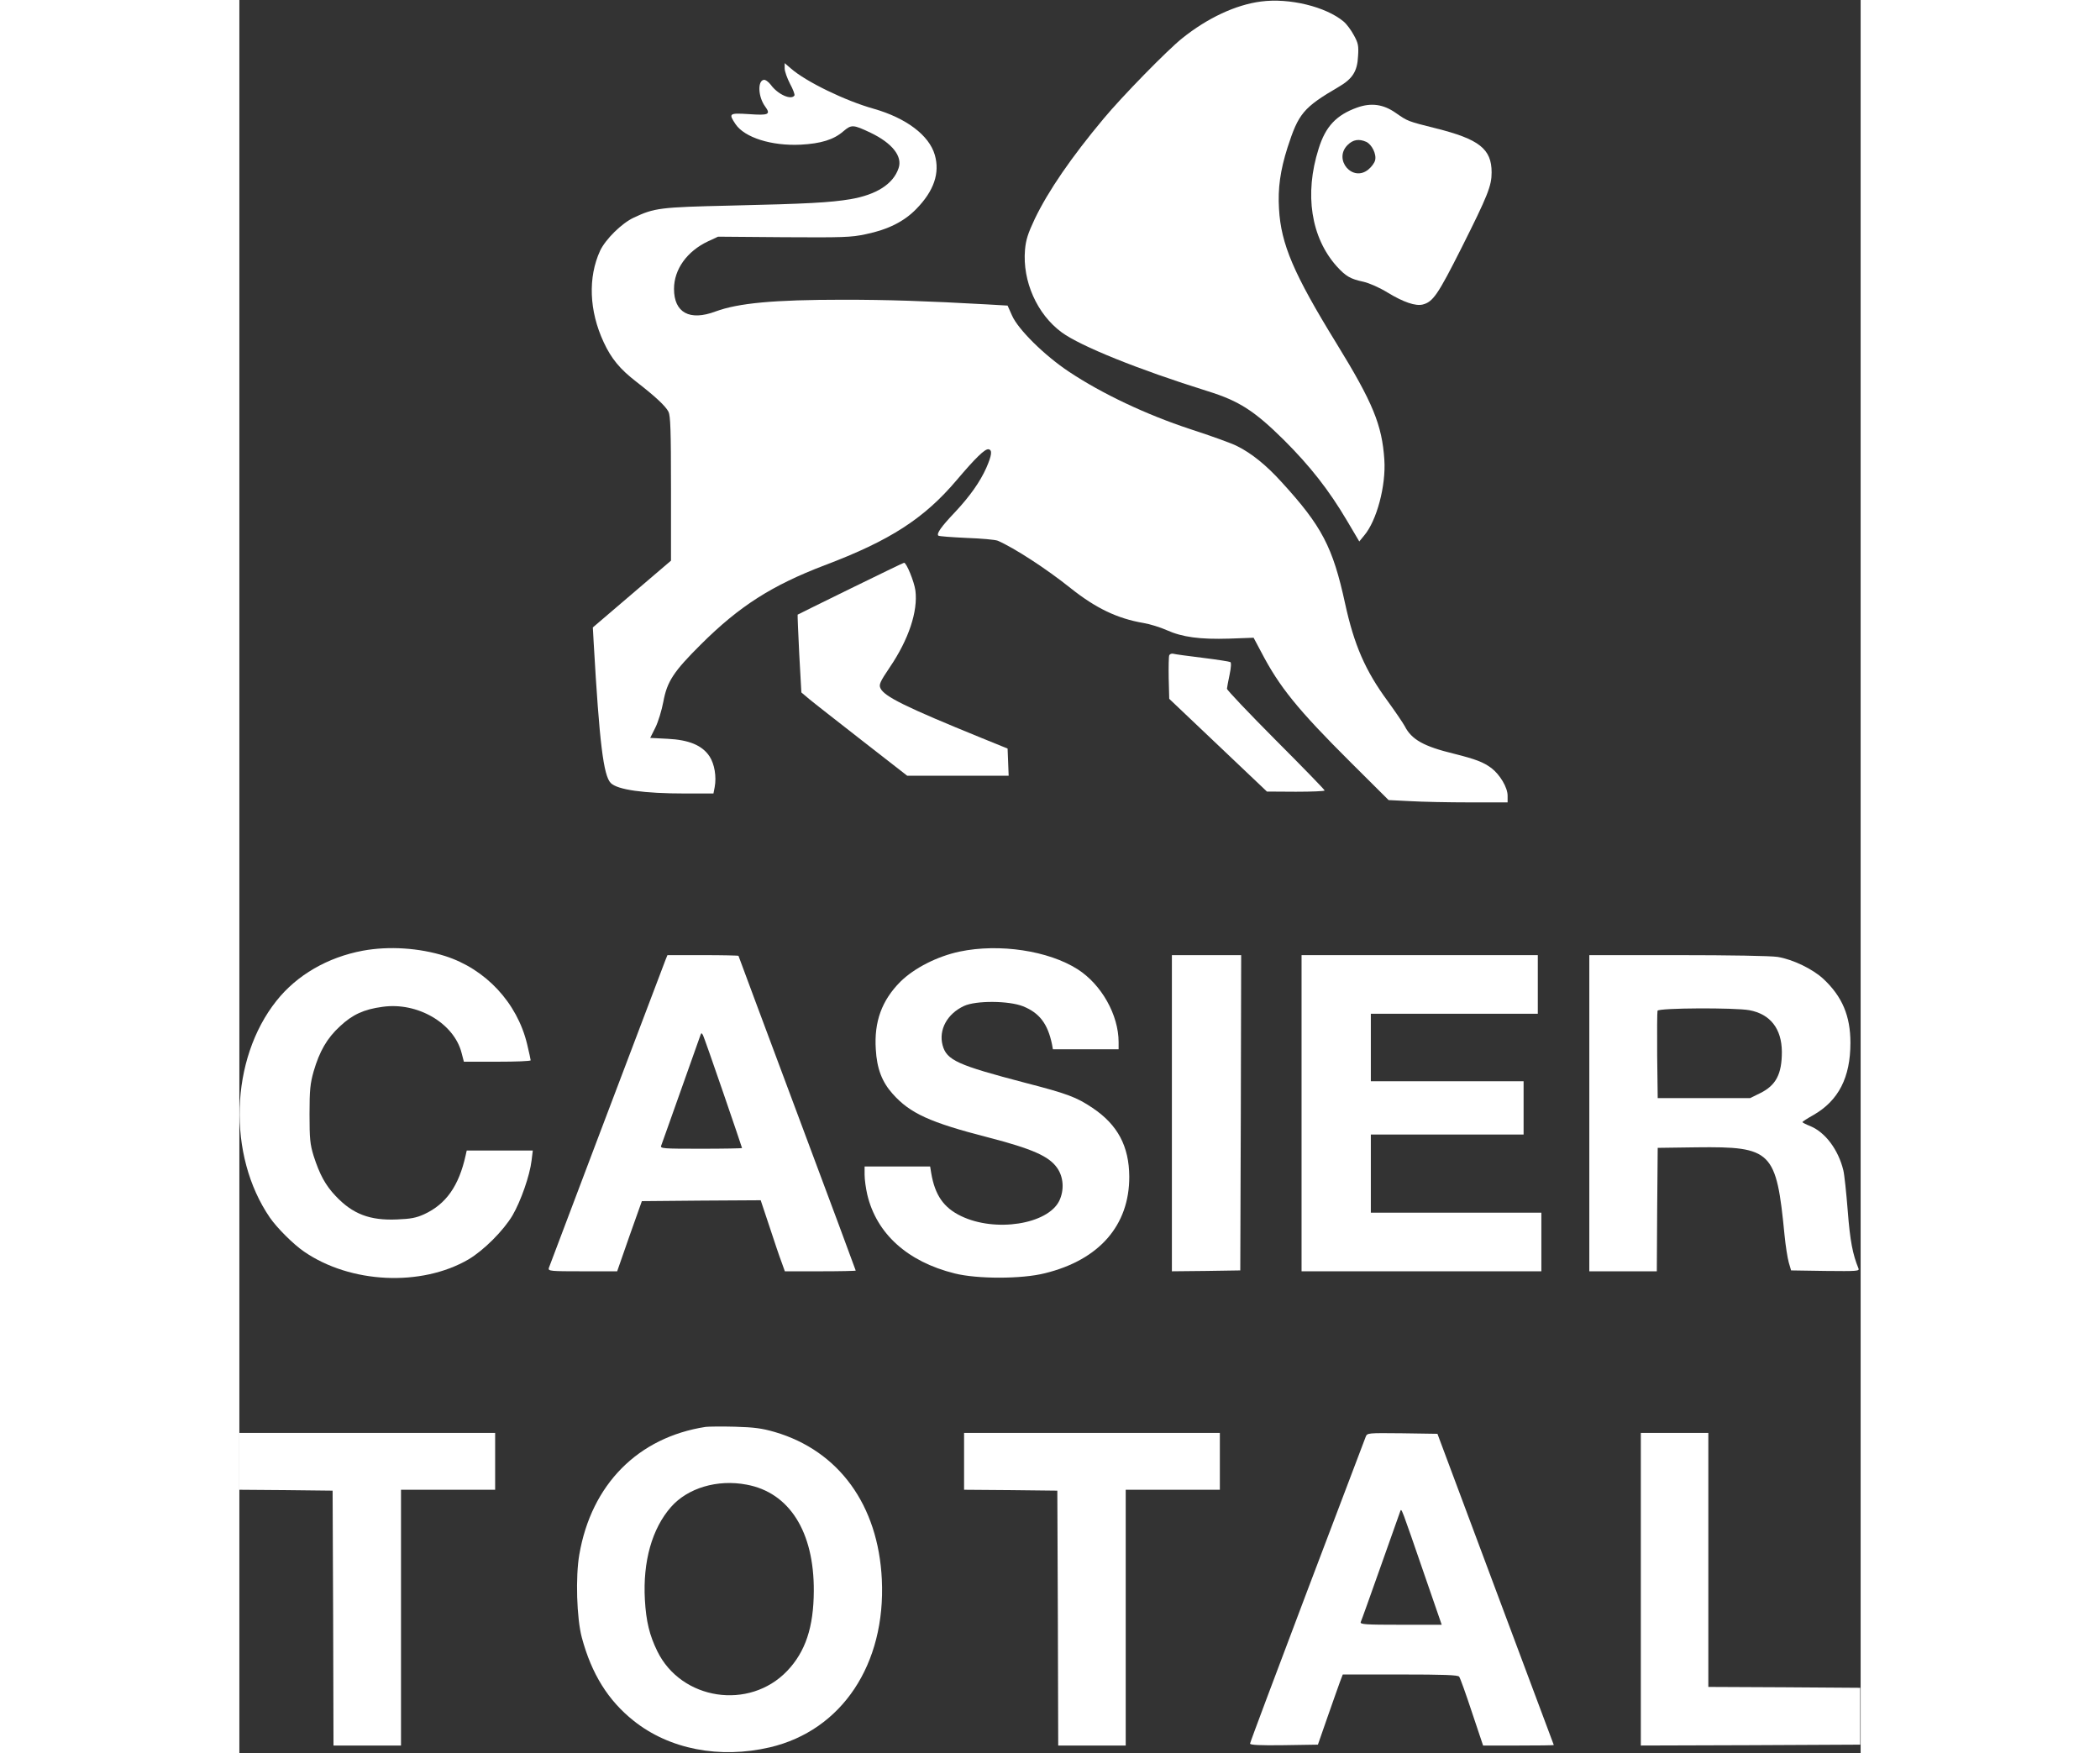 <?xml version="1.0" encoding="UTF-8"?> <svg xmlns="http://www.w3.org/2000/svg" width="1217" height="1016" viewBox="0 0 1217 1316" fill="none"><rect x="0" y="0" width="1217" height="1316" fill="#333333" stroke="none"/><path d="M766.933 1.133C748.133 3.533 726.8 13.4 707.733 28.733C696.933 37.267 662.4 72.6 648.8 89C624.4 118.2 607.2 143.267 597.067 164.333C591.867 175.4 590.4 180.067 589.733 187.533C587.733 211.133 598.8 235.933 617.333 249.533C631.333 259.8 674.8 277.4 726.933 293.667C750.533 301 762 308.467 784.133 330.333C803.867 350.067 817.733 367.667 831.6 391.133L840.667 406.467L844.267 402.067C853.733 391 860.8 364.6 859.467 345C857.733 319 850.933 302.333 823.467 257.667C791.467 205.667 781.867 183.267 780.4 156.733C779.467 141.4 781.333 127.933 786.8 110.733C795.067 85.133 798.667 80.733 825.333 65.133C835.6 59.133 839.2 53.533 839.733 42.2C840.267 34.333 839.867 32.333 836.533 26.333C834.533 22.6 831.067 17.933 828.933 16.2C815.6 5 788.133 -1.667 766.933 1.133Z" fill="white"></path><path d="M409.333 51.4C409.333 53.533 411.2 58.733 413.333 62.867C415.6 67 417.067 71 416.667 71.667C414.267 75.4 404.133 70.867 398.933 63.667C397.2 61.4 394.8 59.667 393.6 59.934C388.8 60.867 389.467 72.867 394.667 79.933C399.067 85.933 397.333 86.734 382.533 85.667C367.6 84.734 367.067 85.133 372.4 93.133C379.2 103.267 399.467 109.667 421.333 108.6C436.533 107.8 446.133 104.867 453.333 98.6C459.467 93.4 460.667 93.4 473.867 99.667C490 107.4 498 117.4 494.8 126.333C490.8 138.2 478.133 146.2 458.667 149.533C443.333 152.067 426.667 153 368.667 154.333C315.733 155.533 311.6 156.067 296 163.4C286.933 167.667 274.933 179.533 270.8 188.2C261.6 208.2 262.533 233.4 273.467 256.867C279.2 269.267 285.733 277.133 298 286.6C312.267 297.667 319.867 304.733 322.133 309.133C323.6 312.2 324 322.733 324 366.867V420.867L294.667 445.933L265.333 471L266 483C270.267 557.667 273.333 582.333 278.8 587.8C283.867 592.867 303.467 595.667 334.933 595.667H355.867L356.8 590.867C358.267 583 356.667 573.533 352.933 567.8C347.467 559.533 337.6 555.4 321.467 554.6L308.4 553.933L312.267 546.2C314.4 541.933 317.067 533.133 318.267 526.733C321.067 511.533 326 504.067 346.533 483.667C375.467 454.867 399.867 439.4 439.333 424.333C488.4 405.8 514 389.267 538.4 360.467C552.533 343.8 559.733 336.733 562.4 337.267C565.333 337.8 564.8 341.8 560.667 351.267C555.867 361.933 548.4 372.467 537.2 384.467C526.667 395.533 523.2 400.6 524.667 402.067C525.067 402.6 534.667 403.267 545.733 403.8C556.933 404.2 567.467 405.133 569.333 405.933C581.6 411.267 605.867 427 624 441.533C642.933 456.6 659.067 464.333 678.667 467.667C683.467 468.467 691.2 470.867 696 473C707.867 478.333 721.067 480.067 743.067 479.4L761.333 478.733L766.933 489.267C780.667 515.667 794.267 532.467 834 572.067L862.667 600.6L878.8 601.4C887.733 601.933 907.867 602.333 923.6 602.333H952V597.267C952 591.133 946.267 581.533 939.867 576.6C933.733 572.067 928.133 569.933 911.733 565.8C889.067 560.333 879.867 555.133 874.8 545.133C873.333 542.467 867.6 534.067 862 526.333C845.2 503.533 836.8 484.2 830 453C820.8 410.6 812.533 394.867 782.267 361.8C770.933 349.267 759.733 340.2 748.933 334.867C745.467 333 729.6 327.267 713.6 322.067C680.8 311.267 647.467 295.533 622.667 279C604.4 266.867 584.533 247.267 580 236.867L576.667 229.4L560.667 228.467C515.067 225.933 486.533 225 453.333 225C401.067 225 374.533 227.533 357.467 233.8C338 241.133 326.267 234.733 326.267 216.867C326.267 202.2 336 188.6 351.867 181.133L359.333 177.667L408.667 178.067C453.2 178.333 459.2 178.2 470.267 175.8C486.933 172.333 498.933 166.333 508.133 156.867C521.333 143.4 526 129.933 522 116.2C517.733 101.533 500.533 88.6 476.267 81.667C454.8 75.667 425.2 61.267 414 51.4L409.333 47.4V51.4Z" fill="white"></path><path d="M839.067 80.734C823.467 86.334 815.333 94.867 810.133 111.667C799.333 145.667 804.4 178.334 823.733 199.934C830.667 207.534 834 209.4 843.867 211.534C848 212.467 855.733 215.8 862 219.667C873.867 226.867 882.933 229.934 888.267 228.6C896 226.6 899.6 221.4 917.467 185.934C937.2 146.6 940 139.534 940 129.4C940 111.8 930.667 104.467 898.133 96.334C876.933 91 877.2 91.134 868 84.734C858.667 78.2 849.6 77 839.067 80.734ZM845.867 106.467C850.133 108.467 853.733 115.8 852.533 120.334C852.133 122.2 849.867 125.267 847.6 127.134C835.733 137.134 820.933 119.8 831.867 108.867C836 104.734 840.4 104.067 845.867 106.467Z" fill="white"></path><path d="M458.8 441.8C437.2 452.333 419.333 461.267 419.067 461.4C418.933 461.667 419.467 474.867 420.267 490.867L421.867 519.8L427.867 524.867C431.2 527.667 449.2 541.667 467.6 556.067L501.333 582.333H539.333H577.467L577.067 572.067L576.667 561.933L557.333 554.067C499.733 530.6 484.133 522.867 481.2 516.6C480 513.933 480.8 511.933 488.267 500.867C502.4 480.067 509.467 458.867 507.467 443.267C506.533 436.467 500.667 422.2 498.933 422.467C498.4 422.467 480.4 431.267 458.8 441.8Z" fill="white"></path><path d="M698 491.934C697.6 493 697.467 500.734 697.6 509.134L698 524.6L734.667 559.4L771.333 594.2L793.067 594.333C804.933 594.333 814.667 593.933 814.667 593.4C814.667 592.867 798.133 575.8 778 555.667C757.867 535.4 741.333 518.067 741.333 517C741.467 515.934 742.267 511.134 743.333 506.334C744.4 501.267 744.667 497.4 743.867 497C743.2 496.6 733.867 495.134 723.067 493.8C712.133 492.467 702.267 491.134 700.933 490.734C699.733 490.467 698.4 491 698 491.934Z" fill="white"></path><path d="M92.667 713.667C66.267 718.6 43.2 731.933 27.867 751.267C-7.067 795.133 -9.2 867.267 22.933 914.067C28.267 921.8 40.533 934.067 48.533 939.533C83.333 963.533 136.533 966.067 172 945.4C183.467 938.6 198.267 923.8 205.067 912.333C211.333 901.533 218 882.467 219.333 871.267L220.267 863.667H195.467H170.667L169.867 867.267C164.8 890.2 155.2 903.933 138.667 911.533C132.8 914.2 128.667 915 118.533 915.4C98 916.333 85.067 911.4 72.267 897.8C64.533 889.667 60.267 881.667 55.733 867.667C53.067 858.867 52.667 855 52.667 836.333C52.667 818.067 53.2 813.4 55.733 804.333C60.133 789.267 65.733 779.4 75.467 770.467C84.8 761.667 93.467 757.667 107.467 755.8C133.733 752.067 161.067 768.067 166.8 790.333L168.533 797H193.6C207.333 797 218.667 796.6 218.667 795.933C218.667 795.4 217.467 789.933 216 783.8C208.533 752.733 184.933 727.4 154.4 717.667C134.933 711.533 112.267 710.067 92.667 713.667Z" fill="white"></path><path d="M540.667 714.334C523.733 717.934 506.533 726.734 496.133 737C482.267 751 476.4 766.867 477.733 787.667C478.533 802.2 482.4 812.2 490.4 821.134C503.467 835.8 518.4 842.6 562 853.8C595.333 862.467 607.733 867.934 613.867 876.734C618.667 883.534 619.333 893.267 615.467 901.4C606.8 919.134 567.333 925.267 541.733 912.867C528.667 906.6 522.133 897.134 519.333 880.6L518.533 875.667H494H469.333V881.934C469.333 885.534 470.267 892.067 471.333 896.734C478.267 926.067 501.467 947.134 536.933 955.934C553.867 960.2 587.333 960.2 604.667 955.8C645.467 945.8 668.133 919.8 668 883.267C667.867 860.467 659.333 844.334 640.4 831.667C628.267 823.534 621.467 821 590 812.867C539.067 799.534 530.933 795.934 527.867 784.6C524.8 773 531.333 761 544 755.134C552.933 751 577.467 751.134 588.267 755.4C600.533 760.334 606.8 768.467 610 783.934L610.667 787.667H635.333H660V782.334C660 761.934 647.2 739.134 629.333 727.667C607.467 713.667 570.533 708.067 540.667 714.334Z" fill="white"></path><path d="M319.867 720.6C299.733 773.533 232.8 950.333 232.267 951.933C231.733 954.2 233.6 954.333 257.6 954.333H283.6L292.8 927.933L302.133 901.667L346.8 901.267L391.333 901L397.867 920.6C401.467 931.533 405.467 943.533 406.933 947.267L409.467 954.333H436.133C450.667 954.333 462.667 954.067 462.667 953.8C462.667 953.533 442.933 900.333 418.667 835.533C394.533 770.867 374.667 717.8 374.667 717.533C374.667 717.267 362.667 717 348 717H321.333L319.867 720.6ZM363.2 820.2C370.933 842.733 377.333 861.533 377.333 861.8C377.333 862.067 363.467 862.333 346.533 862.333C317.733 862.333 315.733 862.2 316.667 859.933C317.067 858.733 323.867 839.933 331.467 818.333C339.067 796.733 345.733 778.067 346.133 777C346.8 775.267 346.933 775.267 348 777C348.533 778.067 355.467 797.533 363.2 820.2Z" fill="white"></path><path d="M700 835.667V954.333L725.733 954.067L751.333 953.667L751.733 835.267L752 717H726H700V835.667Z" fill="white"></path><path d="M797.333 835.667V954.333H887.333H977.333V932.333V910.333H913.333H849.333V881V851.667H906.667H964V831.667V811.667H906.667H849.333V786.333V761H912H974.667V739V717H886H797.333V835.667Z" fill="white"></path><path d="M1013.33 835.667V954.333H1038.67H1064L1064.27 907.933L1064.67 861.667L1093.87 861.267C1150.4 860.6 1153.73 863.933 1159.87 927.133C1160.67 935.267 1162.13 944.467 1163.07 947.8L1164.8 953.667L1190.53 954.067C1214.8 954.333 1216.27 954.2 1215.33 952.067C1211.07 941.667 1209.07 931.667 1207.33 909.133C1206.27 895.533 1204.8 881.667 1204 878.467C1200.27 863.133 1190.53 850.067 1179.33 845.4C1176 844.067 1173.33 842.733 1173.33 842.333C1173.33 841.933 1177.07 839.533 1181.6 837C1200.4 826.2 1209.33 808.867 1209.33 782.867C1209.33 762.6 1203.2 748.2 1189.2 735C1181.07 727.4 1166.13 720.2 1154.67 718.333C1149.6 717.533 1118.67 717 1079.73 717H1013.33V835.667ZM1133.47 758.333C1149.2 761.267 1157.73 772.2 1157.87 789.533C1157.87 806.333 1153.47 814.733 1141.6 820.6L1134 824.333H1099.33H1064.67L1064.27 792.333C1064.13 774.733 1064.27 759.667 1064.53 758.733C1065.47 756.6 1122.4 756.333 1133.47 758.333Z" fill="white"></path><path d="M350 1071.13C299.2 1079 264.267 1114.33 255.2 1166.87C252.267 1183.53 253.2 1214.87 257.067 1229.27C264.4 1256.6 276.8 1276.47 295.867 1291.67C322.667 1313.13 360.533 1320.47 398.267 1311.67C452.267 1299 485.333 1249.27 482.267 1185.67C479.6 1129.8 450 1089.13 402 1075C392.267 1072.2 386.533 1071.4 372 1071C362.133 1070.73 352.267 1070.87 350 1071.13ZM380.667 1114.47C412.8 1120.33 431.467 1149.8 431.2 1194.33C431.067 1221.53 424.933 1239.93 411.2 1254.33C382.8 1284.07 331.733 1276.33 313.733 1239.53C307.867 1227.53 305.333 1217.27 304.4 1200.87C302.8 1172.2 309.733 1147.53 324 1131.27C336.533 1117 358.8 1110.33 380.667 1114.47Z" fill="white"></path><path d="M0 1097V1118.33L35.067 1118.6L70 1119L70.4 1214.6L70.667 1310.33H96H121.333V1214.33V1118.33H156.667H192V1097V1075.67H96H0V1097Z" fill="white"></path><path d="M544 1097V1118.33L579.067 1118.6L614 1119L614.4 1214.6L614.667 1310.33H640H665.333V1214.33V1118.33H700.667H736V1097V1075.67H640H544V1097Z" fill="white"></path><path d="M845.467 1078.6C844.8 1080.33 825.067 1132.47 801.467 1194.6C778 1256.6 758.667 1308.07 758.667 1308.87C758.667 1309.93 766 1310.33 784.133 1310.07L809.6 1309.67L816.8 1289C820.8 1277.67 824.933 1265.8 826.133 1262.6L828.267 1257H871.333C904.133 1257 914.667 1257.4 915.6 1258.6C916.4 1259.53 920.667 1271.53 925.2 1285.27L933.6 1310.33H960.133C974.667 1310.33 986.667 1310.2 986.667 1309.93C986.667 1309.8 966.933 1257.13 942.933 1193L899.333 1076.33L872.933 1075.93C846.667 1075.67 846.667 1075.67 845.467 1078.6ZM889.733 1182.6L902.533 1219.67H871.733C845.333 1219.67 841.2 1219.4 841.733 1217.67C842.267 1216.6 848.933 1197.93 856.667 1176.07C864.4 1154.2 871.067 1135.4 871.467 1134.33C872.4 1132.07 872 1131.13 889.733 1182.6Z" fill="white"></path><path d="M1052 1193V1310.33L1134.4 1310.07L1216.67 1309.67V1288.33V1267L1159.73 1266.6L1102.67 1266.33V1171V1075.67H1077.33H1052V1193Z" fill="white"></path></svg> 